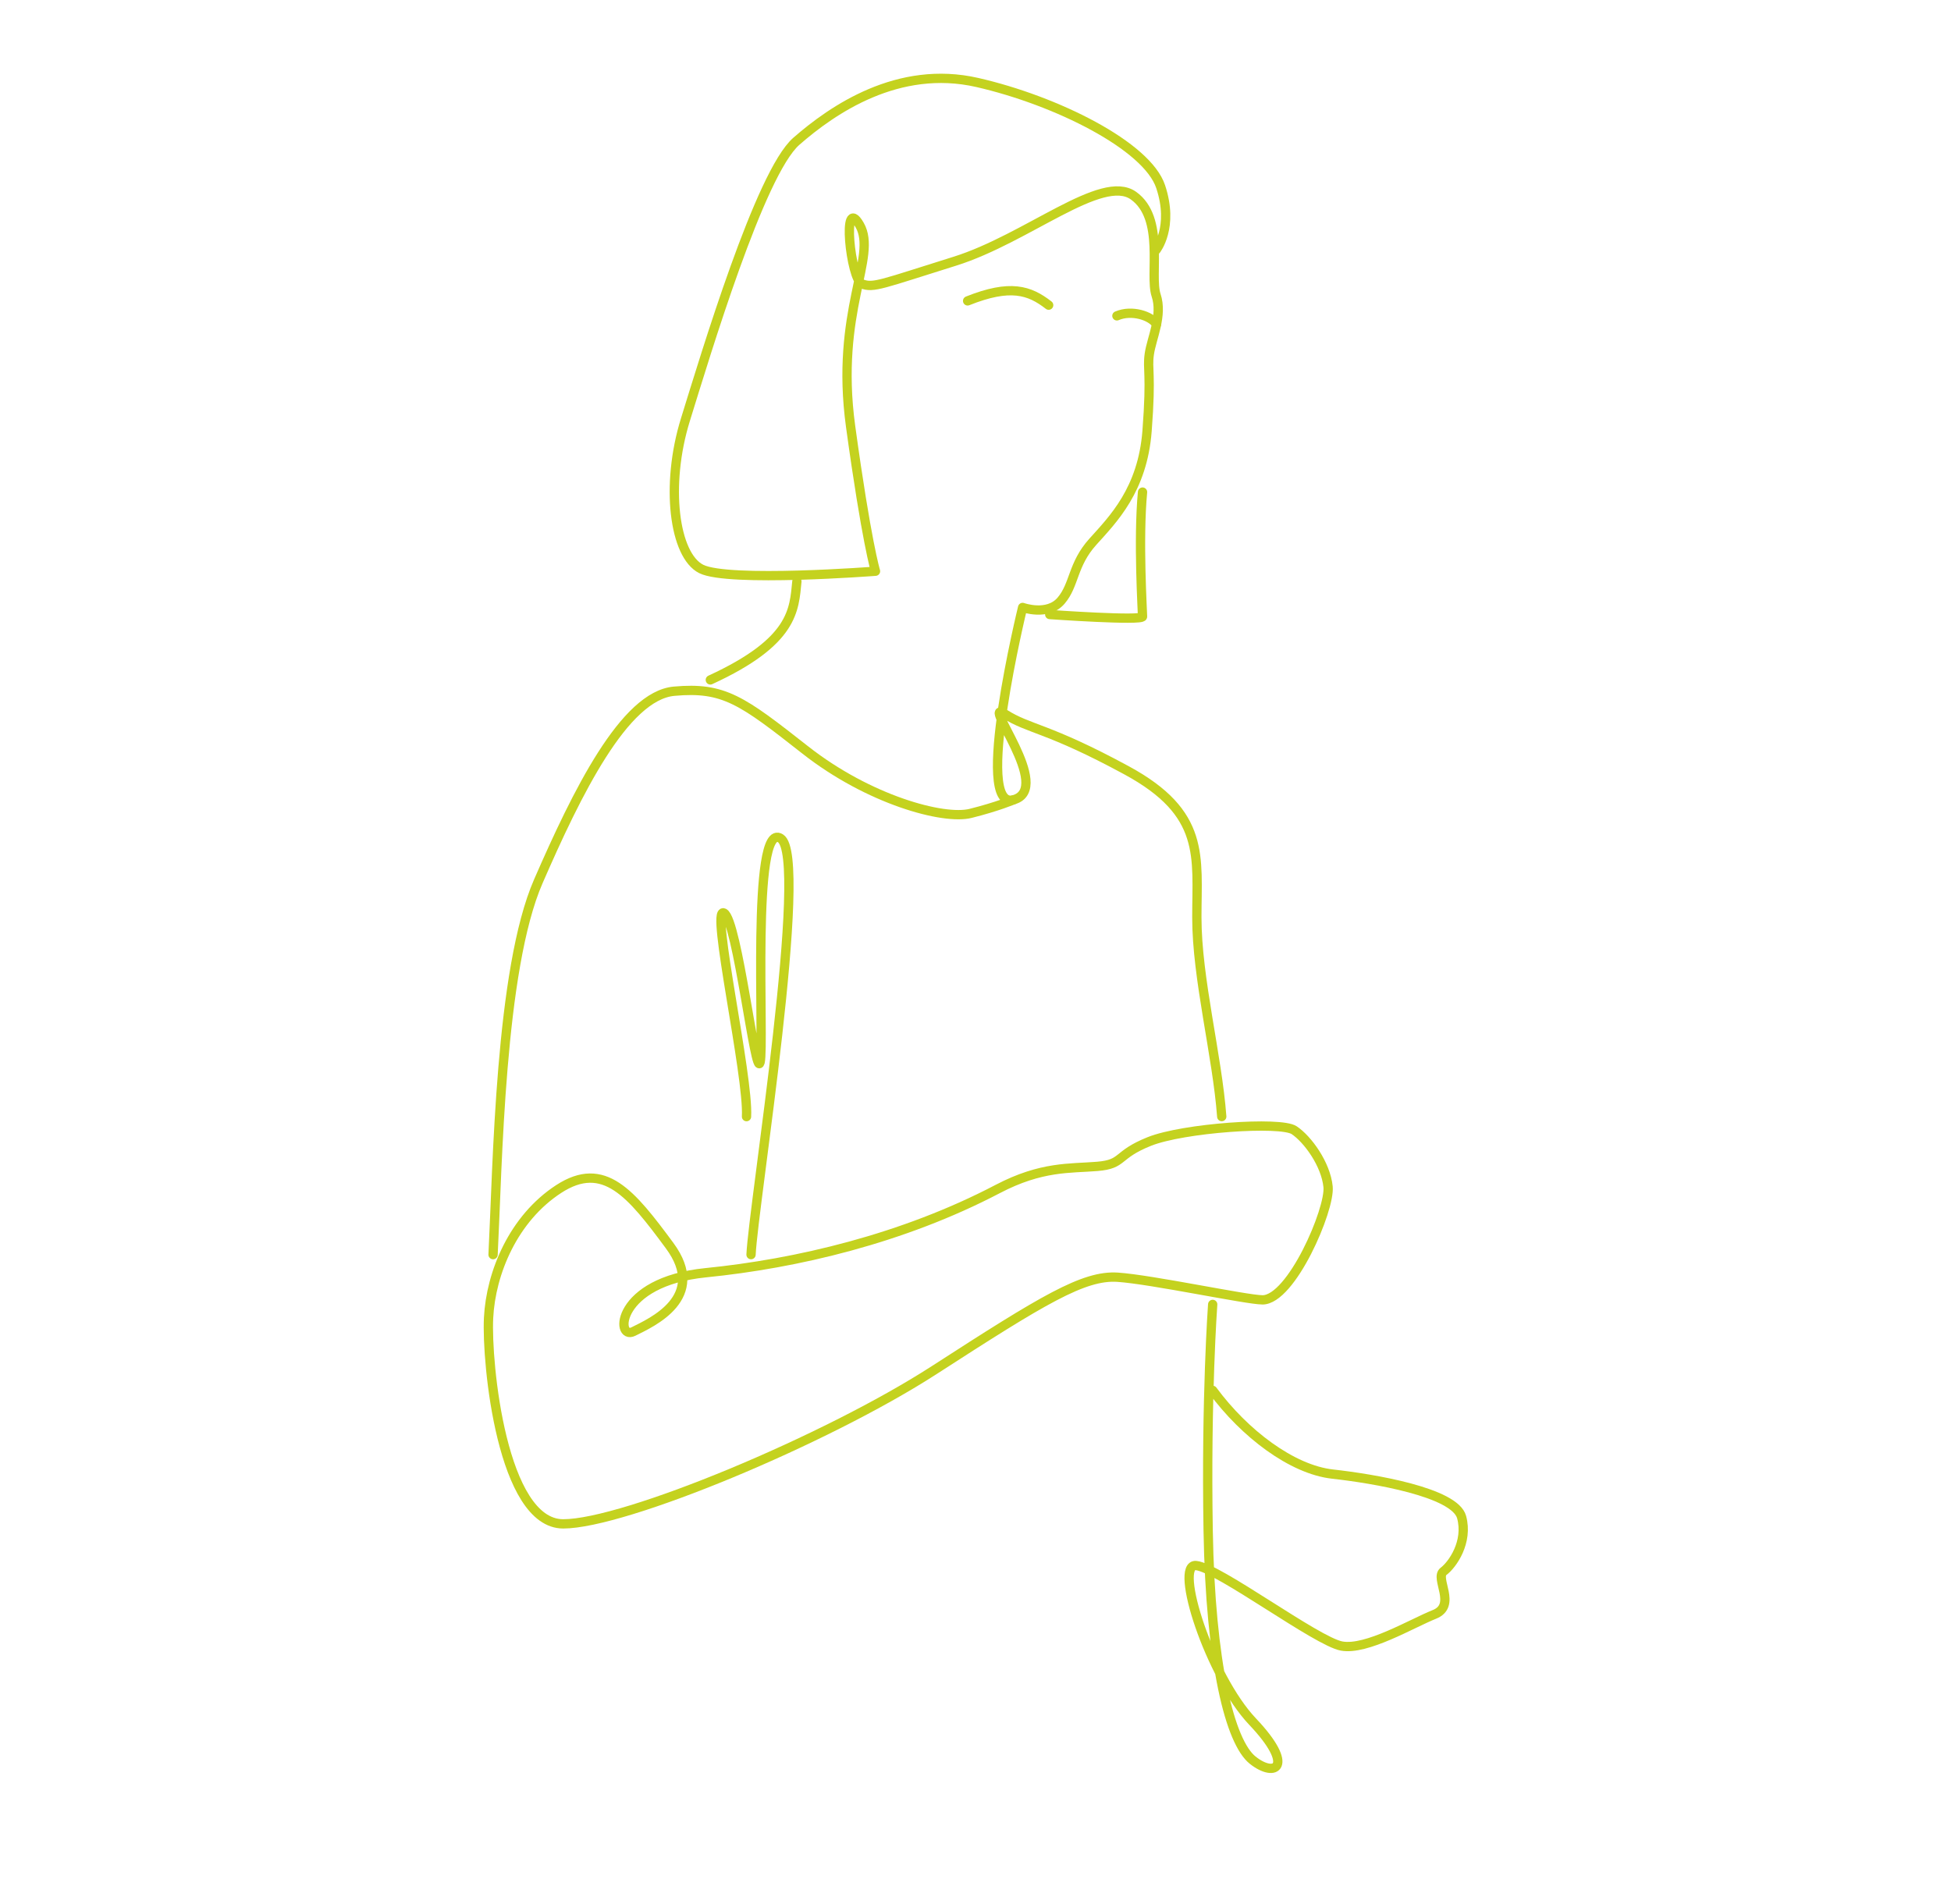 <?xml version="1.0" encoding="UTF-8"?>
<svg id="a" data-name="Ebene 1" xmlns="http://www.w3.org/2000/svg" viewBox="0 0 840 820">
  <path d="m497.93,139.61c-2.35-3.61-10.62-6.37-17.05-3.61" style="fill: none; stroke: #c4d21f; stroke-linecap: round; stroke-linejoin: round; stroke-width: 4px;"/>
  <path d="m451.5,131.4c-8.26-6.43-16.53-9.18-34.89-1.84" style="fill: none; stroke: #c4d21f; stroke-linecap: round; stroke-linejoin: round; stroke-width: 4px;"/>
  <path d="m543.55,559.71c12.48,0,29.23-38.97,28.25-48.71s-8.77-20.46-14.61-24.36c-5.85-3.9-47.74-.97-62.35,4.87-14.61,5.85-10.72,9.74-22.41,10.72-11.69.97-23.94-.17-42.87,9.74-40.92,21.43-86.71,32.15-125.68,36.05-38.97,3.9-38.97,29.23-31.18,25.33,7.79-3.9,32.15-14.61,15.59-37.02-16.56-22.41-28.25-37.02-47.74-24.36-19.49,12.67-29.23,36.05-30.2,55.53-.97,19.49,5.85,88.66,32.15,88.66,26.31,0,113.02-36.05,159.78-66.25s64.3-40.92,78.92-39.95c14.61.97,55.53,9.74,62.35,9.74Z" style="fill: none; stroke: #c4d21f; stroke-linecap: round; stroke-linejoin: round; stroke-width: 4px;"/>
  <path d="m522.12,598.68c13.64,18.51,34.1,34.1,51.64,36.05,17.54,1.95,52.61,7.79,55.53,18.51,2.92,10.72-3.9,20.46-7.79,23.38s5.85,14.61-3.9,18.51-29.23,15.59-39.95,13.64c-10.72-1.95-52.95-33.7-62.69-34.67-9.74-.97,5.85,47.74,24.36,67.23,18.51,19.49,9.74,24.36,0,16.56-9.74-7.79-18.17-41.32-19.15-98.8-.97-57.48,1.95-97.43,1.95-97.43" style="fill: none; stroke: #c4d21f; stroke-linecap: round; stroke-linejoin: round; stroke-width: 4px;"/>
  <path d="m526.02,480.79c-1.95-26.31-10.72-59.43-10.72-85.74,0-26.31,3.9-44.82-30.2-63.33-34.1-18.51-41.89-17.54-52.61-24.36s21.43,32.15,3.9,37.02,3.9-82.82,3.9-82.82c0,0,10.72,3.9,16.56-2.92s4.87-15.59,13.64-25.33c8.77-9.74,21.43-22.41,23.38-47.74,1.95-25.33,0-26.31.97-33.13.97-6.82,5.85-16.56,2.92-25.33-2.92-8.77,3.9-33.13-9.74-42.87-13.64-9.74-45.79,18.51-76.97,28.25-31.18,9.74-35.07,11.69-39.95,9.74s-8.77-38.97-.97-25.33-10.72,37.02-3.9,86.71,10.72,62.35,10.72,62.35c0,0-63.33,4.87-75.02-.97-11.69-5.85-15.59-36.05-6.82-64.3,8.77-28.25,32.15-106.2,47.74-119.84,15.59-13.64,43.84-33.13,77.94-25.33s73.07,27.28,78.92,44.82-1.95,27.28-1.95,27.28" style="fill: none; stroke: #c4d21f; stroke-linecap: round; stroke-linejoin: round; stroke-width: 4px;"/>
  <path d="m491.92,211.89c-1.95,20.46,0,51.64,0,53.59s-39.96-.87-39.96-.87" style="fill: none; stroke: #c4d21f; stroke-linecap: round; stroke-linejoin: round; stroke-width: 4px;"/>
  <path d="m343.1,250.35c-1.22,12.2-1.22,25.84-37.27,42.41" style="fill: none; stroke: #c4d21f; stroke-linecap: round; stroke-linejoin: round; stroke-width: 4px;"/>
  <path d="m323.36,540.23c.97-21.43,25.33-171.48,12.67-179.27-12.67-7.79-6.82,88.66-8.77,96.46-1.95,7.79-9.74-61.38-15.59-64.3s10.72,70.15,9.74,87.69" style="fill: none; stroke: #c4d21f; stroke-linecap: round; stroke-linejoin: round; stroke-width: 4px;"/>
  <path d="m212.29,540.23c1.95-38,2.92-122.76,19.49-160.76,16.56-38,37.02-79.89,58.46-81.84,21.43-1.95,29.23,3.9,56.51,25.33s59.43,30.2,71.12,27.28,18.51-5.85,18.51-5.85" style="fill: none; stroke: #c4d21f; stroke-linecap: round; stroke-linejoin: round; stroke-width: 4px;"/>
</svg>